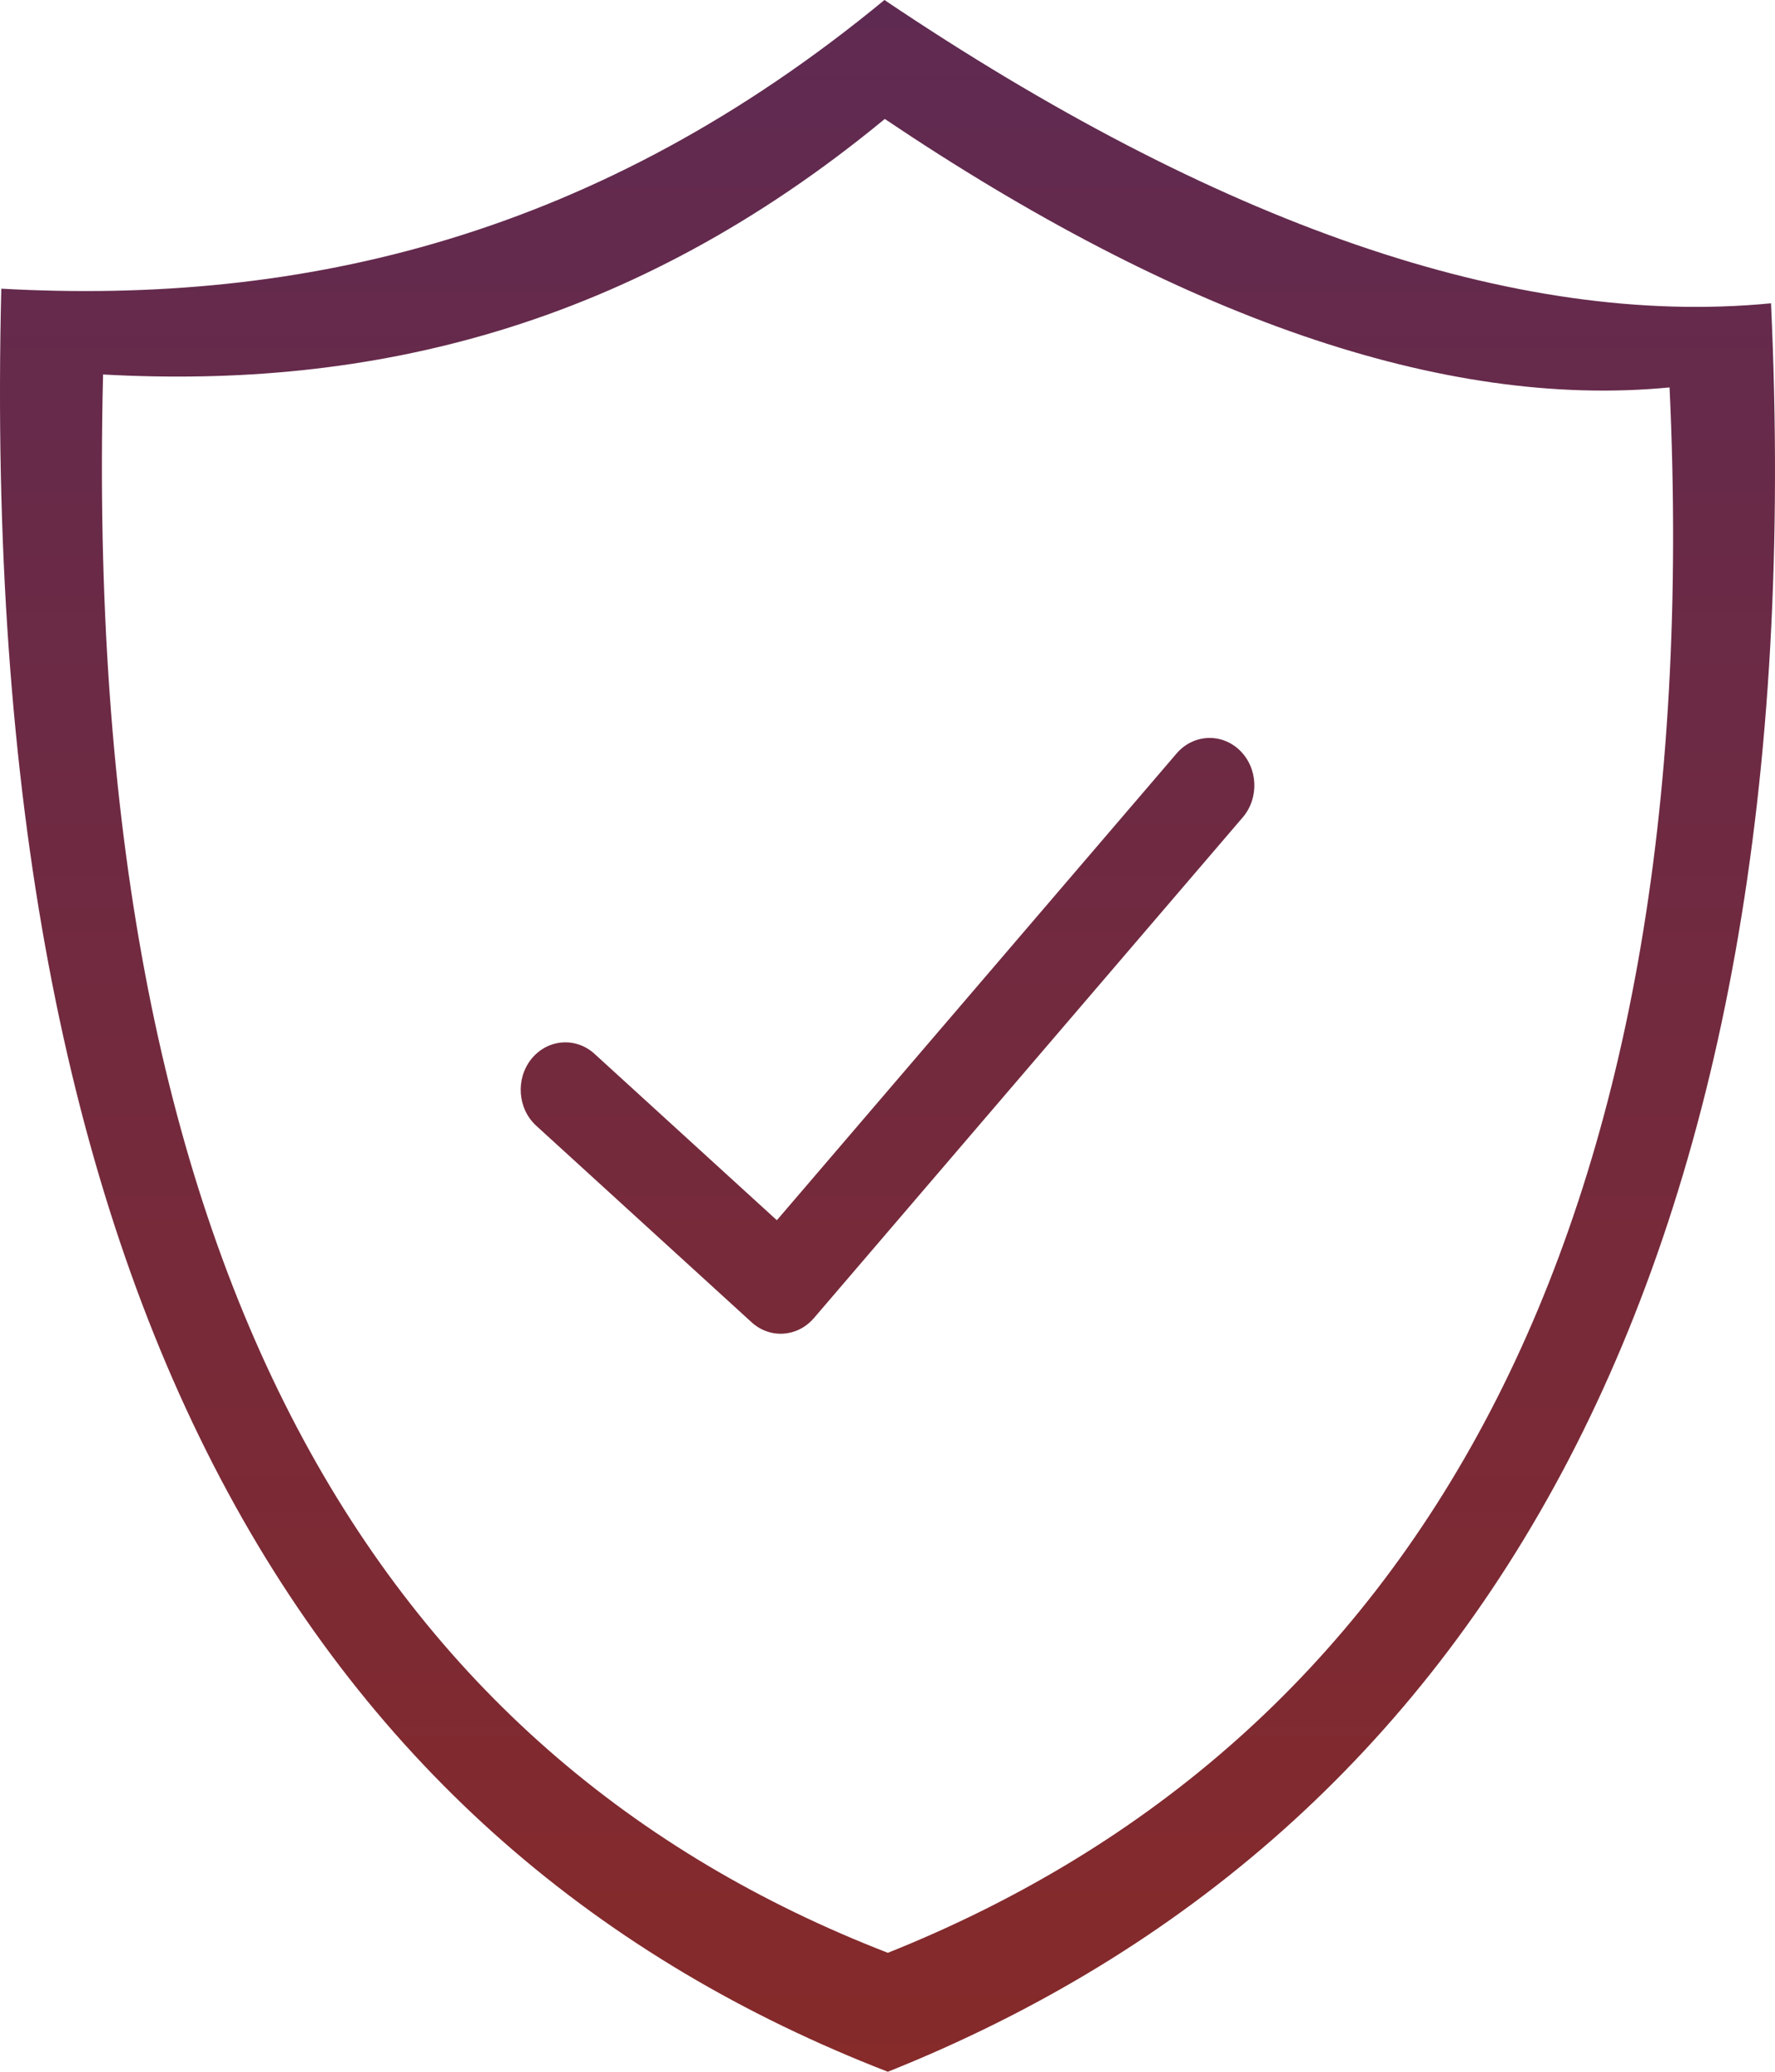 <svg width="60" height="70" viewBox="0 0 60 70" fill="none" xmlns="http://www.w3.org/2000/svg">
<path fill-rule="evenodd" clip-rule="evenodd" d="M29.897 0C41.084 7.528 51.191 11.09 59.865 10.248C61.38 42.774 50.065 61.983 30.012 70C10.648 62.496 -0.805 44.114 0.044 9.754C10.227 10.32 20.216 7.983 29.897 0ZM18.129 38.039C17.496 37.464 17.422 36.452 17.963 35.779C18.506 35.106 19.459 35.029 20.092 35.603L26.26 41.229L39.772 25.458C40.334 24.803 41.29 24.755 41.907 25.351C42.524 25.947 42.569 26.962 42.008 27.617L27.508 44.541L27.507 44.54C26.96 45.178 26.031 45.244 25.409 44.679L18.129 38.039ZM29.908 4.019C39.811 10.682 48.758 13.835 56.436 13.09C57.776 41.881 47.761 58.885 30.012 65.981C12.871 59.339 2.732 43.068 3.484 12.653C12.498 13.154 21.34 11.086 29.908 4.019Z" fill="url(#paint0_linear_3881_976)"/>
<defs>
<linearGradient id="paint0_linear_3881_976" x1="30" y1="0" x2="30" y2="70" gradientUnits="userSpaceOnUse">
<stop stop-color="#5F2A52"/>
<stop offset="1" stop-color="#862A2A"/>
</linearGradient>
</defs>
</svg>
